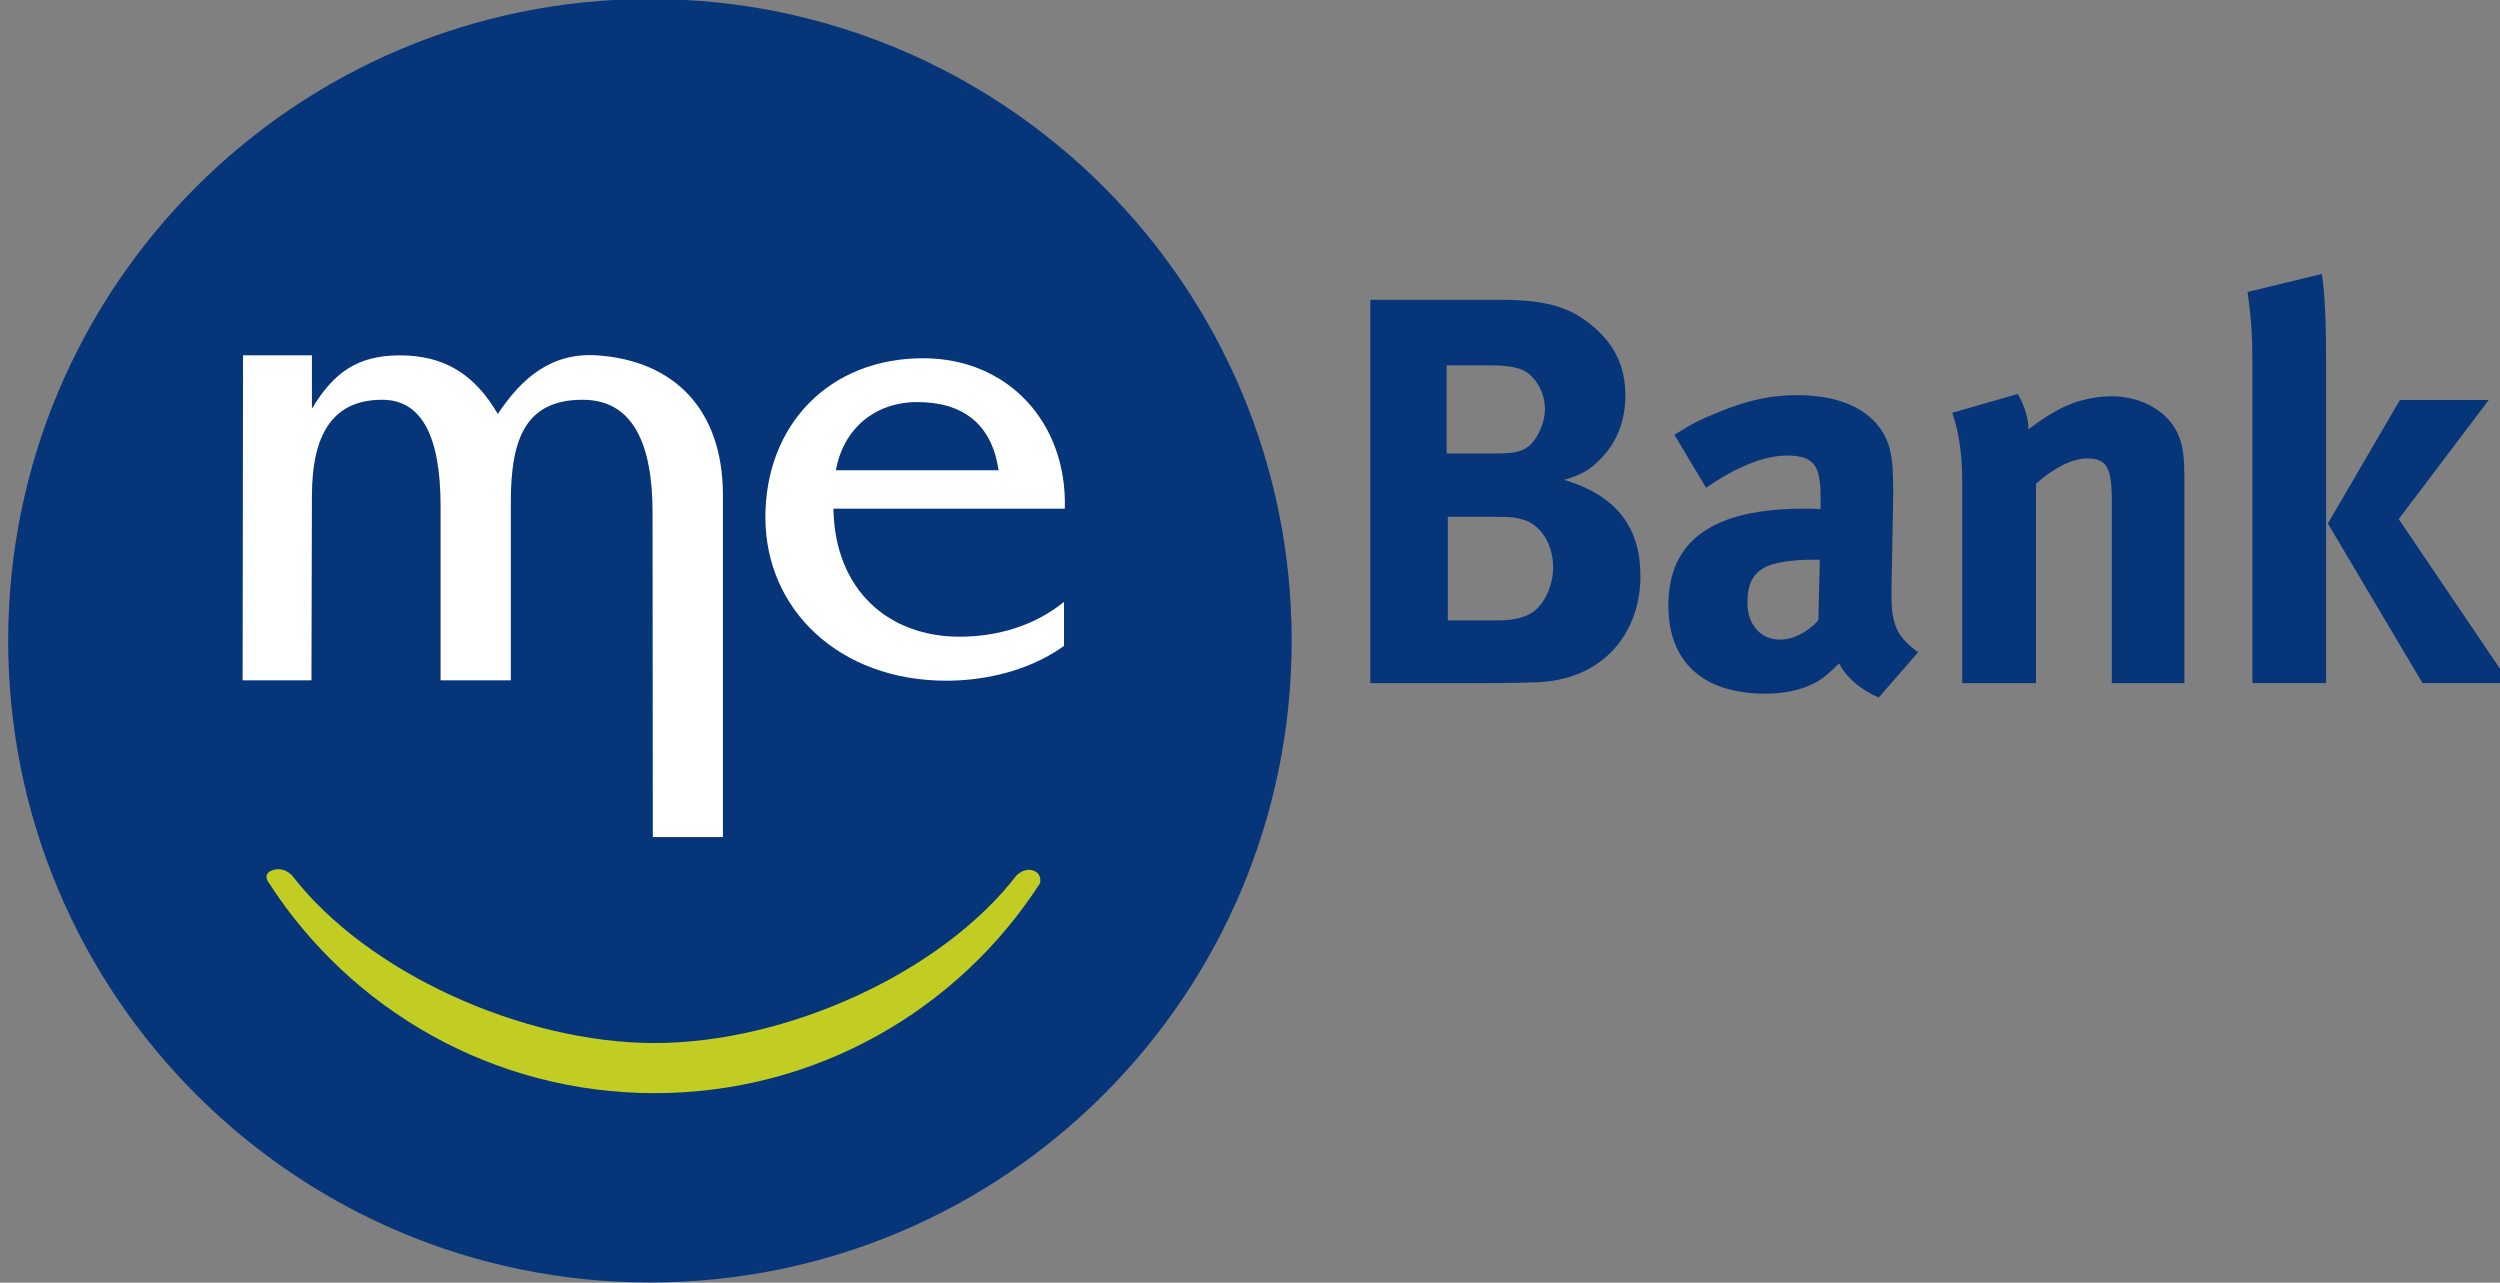 <?xml version="1.0" encoding="UTF-8" standalone="no"?>
<!-- Created with Inkscape (http://www.inkscape.org/) -->

<svg
   xmlns:dc="http://purl.org/dc/elements/1.1/"
   xmlns:cc="http://creativecommons.org/ns#"
   xmlns:rdf="http://www.w3.org/1999/02/22-rdf-syntax-ns#"
   xmlns:svg="http://www.w3.org/2000/svg"
   xmlns="http://www.w3.org/2000/svg"
   xmlns:sodipodi="http://sodipodi.sourceforge.net/DTD/sodipodi-0.dtd"
   xmlns:inkscape="http://www.inkscape.org/namespaces/inkscape"
   width="1000"
   height="513.075"
   viewBox="0 0 264.583 135.751"
   version="1.1"
   id="svg8"
   inkscape:version="0.92.4 (5da689c313, 2019-01-14)"
   sodipodi:docname="A.svg">
  <rect x="0" y="0" width="264.583" height="135.751" fill="#808080" stroke="none"/>
  <defs
     id="defs2">
    <clipPath
       clipPathUnits="userSpaceOnUse"
       id="clipPath38125">
      <path
         d="M 0,0 H 396.85 V 609.449 H 0 Z"
         id="path38123"
         inkscape:connector-curvature="0" />
    </clipPath>
    <clipPath
       clipPathUnits="userSpaceOnUse"
       id="clipPath55723">
      <path
         d="m 2358.517,270.828 h 99.802 v 78.249 h -99.802 z"
         id="path55721"
         inkscape:connector-curvature="0" />
    </clipPath>
    <clipPath
       clipPathUnits="userSpaceOnUse"
       id="clipPath47">
      <path
         d="M 448.239,663.307 H 558.425 V 809.291 H 448.239 Z"
         id="path45"
         inkscape:connector-curvature="0" />
    </clipPath>
    <clipPath
       clipPathUnits="userSpaceOnUse"
       id="clipPath2429">
      <path
         d="m 429.286,729.718 h 119.11 v 66.172 h -119.11 z"
         id="path2427"
         inkscape:connector-curvature="0" />
    </clipPath>
  </defs>
  <sodipodi:namedview
     id="base"
     pagecolor="#ffffff"
     bordercolor="#666666"
     borderopacity="1.0"
     inkscape:pageopacity="0.82352941"
     inkscape:pageshadow="2"
     inkscape:zoom="0.35"
     inkscape:cx="1034.9949"
     inkscape:cy="121.33515"
     inkscape:document-units="px"
     inkscape:current-layer="g55717"
     showgrid="false"
     units="px"
     inkscape:window-width="1920"
     inkscape:window-height="1017"
     inkscape:window-x="1912"
     inkscape:window-y="-8"
     inkscape:window-maximized="1"
     inkscape:pagecheckerboard="true"
     fit-margin-top="0"
     fit-margin-left="0"
     fit-margin-right="0"
     fit-margin-bottom="0">
    <inkscape:grid
       type="xygrid"
       id="grid58948"
       originx="-740.439"
       originy="148.554" />
  </sodipodi:namedview>
  <g
     inkscape:label="Layer 1"
     inkscape:groupmode="layer"
     id="layer1"
     transform="translate(-979.933,-107.04)">
    <g
       id="g55717"
       transform="matrix(0.353,0,0,-0.353,-422.275,329.723)">
      <g
         id="g2423"
         transform="matrix(6.667,0,0,6.667,1090.608,-4646.876)">
        <g
           id="g2425"
           clip-path="url(#clipPath2429)">
          <g
             id="g2431"
             transform="translate(497.334,768.375)">
            <path
               d="m 0,0 v -4.658 h 2.237 c 0.729,0 1.227,0.124 1.623,0.396 0.508,0.393 0.875,1.182 0.875,2 0,0.995 -0.514,1.834 -1.255,2.108 C 3.055,-0.028 2.938,0 2.142,0 Z M -0.054,6.81 V 2.845 h 2.05 c 0.815,0 1.197,0.052 1.484,0.223 0.472,0.245 0.888,1.1 0.888,1.778 0,0.725 -0.389,1.448 -0.982,1.747 C 3.091,6.716 2.722,6.81 1.952,6.81 Z m -3.431,2.95 h 5.827 c 2.101,0 3.19,-0.33 4.24,-1.241 C 7.547,7.685 7.984,6.69 7.984,5.452 7.984,4.276 7.569,3.283 6.822,2.554 6.339,2.086 6.026,1.901 5.232,1.663 7.547,0.967 8.662,-0.428 8.662,-2.679 8.662,-5.054 7.166,-7.243 4.153,-7.434 3.601,-7.455 2.883,-7.478 1.952,-7.478 h -5.437 z"
               style="fill:#06357a;fill-opacity:1;fill-rule:nonzero;stroke:none"
               id="path2433"
               inkscape:connector-curvature="0" />
          </g>
          <g
             id="g2435"
             transform="translate(514.063,766.447)">
            <path
               d="m 0,0 h -0.168 c -2.294,0 -3.088,-0.426 -3.088,-1.94 0,-0.987 0.601,-1.653 1.46,-1.653 0.619,0 1.22,0.323 1.73,0.864 z m -6.541,5.616 c 0.834,0.523 1.17,0.696 2.055,1.047 C -3.226,7.181 -2.172,7.4 -1.014,7.4 1.122,7.4 2.582,6.606 3.082,5.198 3.237,4.683 3.301,4.278 3.301,2.92 L 3.222,-1.346 v -0.22 c 0,-1.361 0.238,-1.888 1.197,-2.598 L 2.65,-6.196 c -0.765,0.319 -1.454,0.881 -1.785,1.533 -0.457,-0.448 -0.517,-0.49 -0.757,-0.673 -0.623,-0.444 -1.521,-0.69 -2.55,-0.69 -2.822,0 -4.37,1.438 -4.37,3.966 0,2.965 2.055,4.356 6.106,4.356 0.248,0 0.399,0 0.741,-0.021 v 0.524 c 0,1.407 -0.279,1.884 -1.503,1.884 -1.052,0 -2.286,-0.514 -3.647,-1.446 z"
               style="fill:#06357a;fill-opacity:1;fill-rule:nonzero;stroke:none"
               id="path2437"
               inkscape:connector-curvature="0" />
          </g>
          <g
             id="g2439"
             transform="translate(520.018,773.053)">
            <path
               d="m 0,0 2.946,0.848 c 0.296,-0.522 0.482,-1.064 0.482,-1.59 0.744,0.552 0.899,0.641 1.455,0.941 0.671,0.344 1.528,0.546 2.273,0.546 1.415,0 2.65,-0.745 3.049,-1.836 0.184,-0.468 0.234,-1.018 0.234,-1.8 v -9.265 H 7.175 v 8.244 c 0,1.437 -0.229,1.86 -1.111,1.86 -0.663,0 -1.537,-0.443 -2.298,-1.142 v -8.962 H 0.447 v 9.174 C 0.447,-1.871 0.289,-0.833 0,0"
               style="fill:#06357a;fill-opacity:1;fill-rule:nonzero;stroke:none"
               id="path2441"
               inkscape:connector-curvature="0" />
          </g>
          <g
             id="g2443"
             transform="translate(540.149,773.628)">
            <path
               d="M 0,0 H 3.993 L -0.054,-5.354 4.937,-12.73 H 1.015 l -4.255,7.178 z m -6.852,4.857 3.343,0.815 c 0.148,-0.933 0.19,-2.431 0.19,-4.114 V -12.73 H -6.633 V 1.558 c 0,1.116 -0.03,1.982 -0.219,3.299"
               style="fill:#06357a;fill-opacity:1;fill-rule:nonzero;stroke:none"
               id="path2445"
               inkscape:connector-curvature="0" />
          </g>
          <g
             id="g2447"
             transform="translate(461.455,733.945)">
            <path
               d="M 0,0 C 15.938,0 28.857,12.921 28.857,28.86 28.857,44.798 15.938,57.717 0,57.717 -15.942,57.717 -28.861,44.798 -28.861,28.86 -28.861,12.921 -15.942,0 0,0"
               style="fill:#06357a;fill-opacity:1;fill-rule:nonzero;stroke:none"
               id="path2449"
               inkscape:connector-curvature="0" />
          </g>
          <g
             id="g2451"
             transform="translate(473.479,773.535)">
            <path
               d="M 0,0 C -1.901,0 -3.326,-1.189 -3.662,-3.065 H 3.651 C 3.351,-0.98 2.037,0 0,0 M 6.631,-4.794 H -3.774 c 0.06,-3.643 2.458,-5.757 5.677,-5.757 1.696,0 3.386,0.499 4.692,1.567 v -1.983 C 4.78,-12.261 2.627,-12.53 1.304,-12.53 c -4.816,0 -8.138,3.2 -8.138,7.35 0,4.144 2.859,7.151 7.093,7.151 3.845,0 6.486,-2.92 6.372,-6.765"
               style="fill:#ffffff;fill-opacity:1;fill-rule:nonzero;stroke:none"
               id="path2453"
               inkscape:connector-curvature="0" />
          </g>
          <g
             id="g2455"
             transform="translate(446.253,775.636)">
            <path
               d="M 0,0 V -2.398 C 0.981,-0.76 2.066,0 3.956,0 5.948,0 7.315,-0.845 8.359,-2.635 9.446,-1.006 10.776,0.141 12.847,0 c 3.475,-0.251 5.636,-2.456 5.636,-6.299 V -21.663 H 15.33 L 15.318,-7.06 c 0,3.097 -0.89,5.063 -3.143,5.063 -2.536,0 -3.23,-1.714 -3.23,-4.569 v -8.049 H 5.786 v 7.839 c 0,3.174 -0.873,4.779 -2.623,4.779 C 1.025,-1.997 0,-3.425 0,-6.326 l -0.021,-8.289 H -3.116 L -3.098,0 Z"
               style="fill:#ffffff;fill-opacity:1;fill-rule:nonzero;stroke:none"
               id="path2457"
               inkscape:connector-curvature="0" />
          </g>
          <g
             id="g2459"
             transform="translate(478.634,752.484)">
            <path
               d="m 0,0 c -0.382,0.092 -0.694,-0.232 -0.694,-0.232 -3.358,-4.371 -10.336,-7.541 -16.279,-7.541 -5.933,0 -12.94,3.17 -16.305,7.541 0,0 -0.359,0.41 -0.872,0.232 -0.504,-0.176 -0.155,-0.587 -0.155,-0.587 3.672,-5.687 10.08,-9.439 17.332,-9.439 7.276,0 13.668,3.752 17.334,9.439 0,0 0.122,0.468 -0.361,0.587"
               style="fill:#c2cd23;fill-opacity:1;fill-rule:nonzero;stroke:none"
               id="path2461"
               inkscape:connector-curvature="0" />
          </g>
        </g>
      </g>
    </g>
  </g>
</svg>
